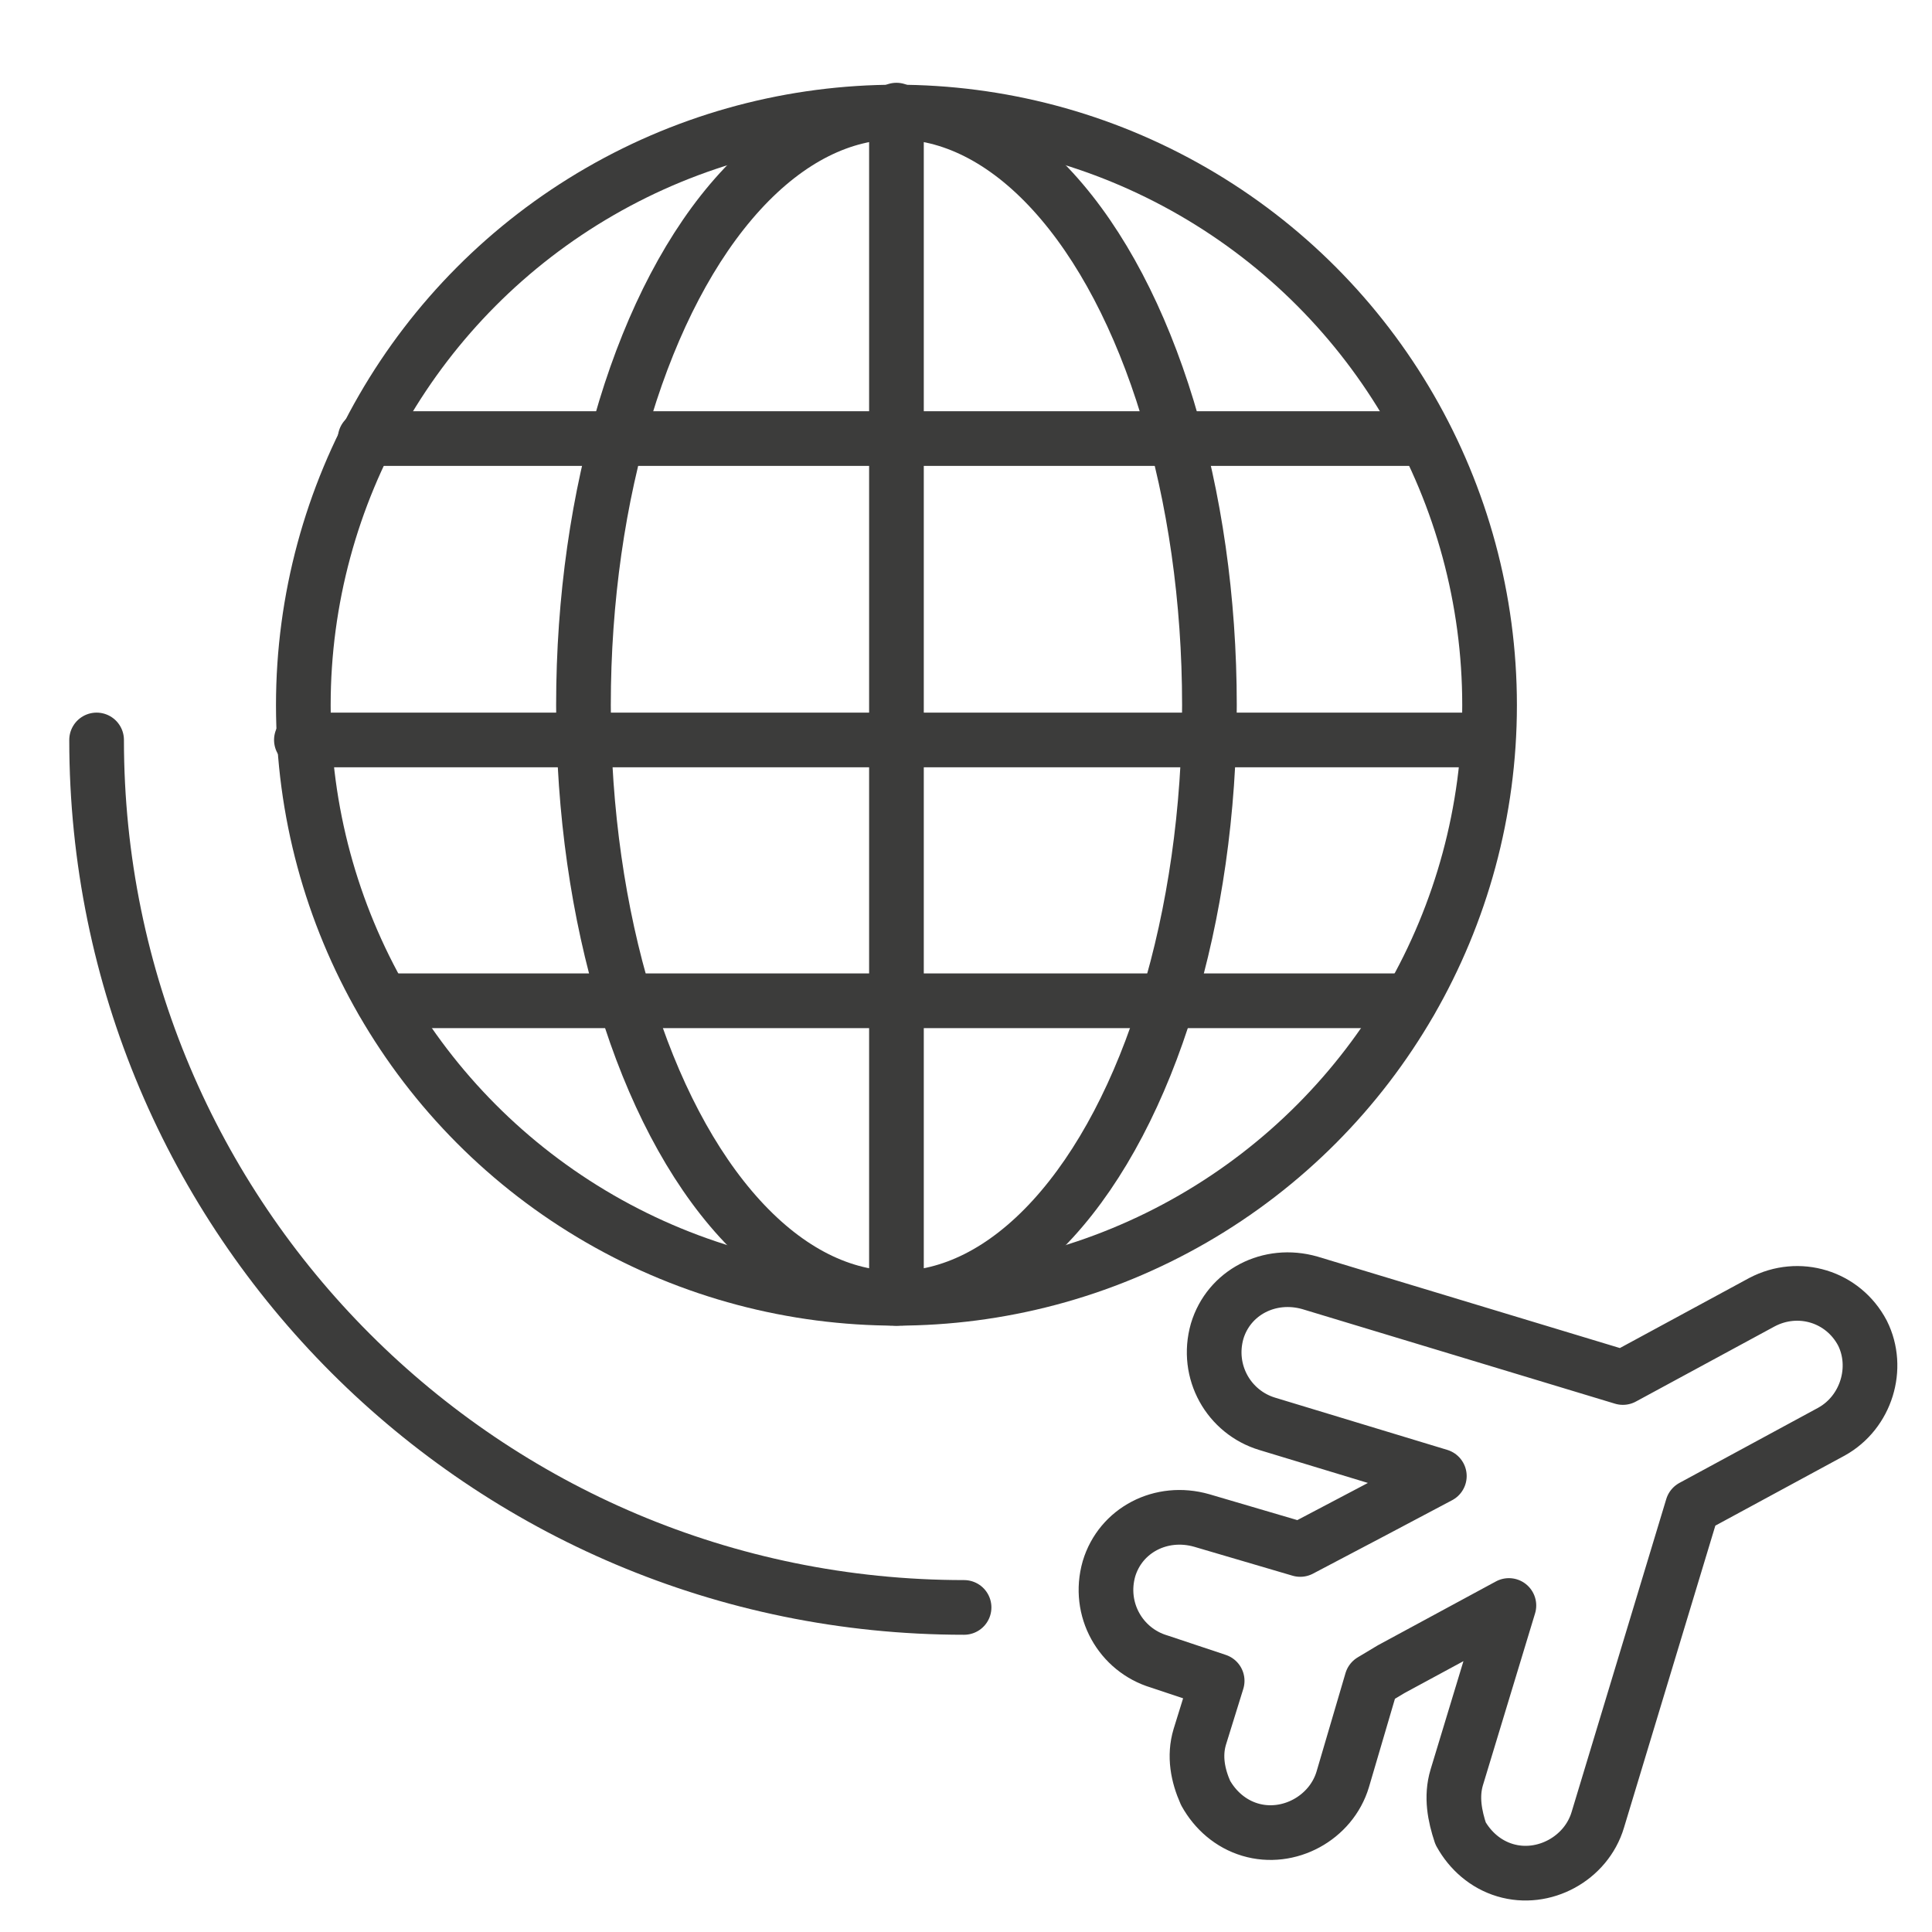 <?xml version="1.0" encoding="utf-8"?>
<!-- Generator: Adobe Illustrator 25.4.6, SVG Export Plug-In . SVG Version: 6.00 Build 0)  -->
<svg version="1.1" id="Lag_1" xmlns="http://www.w3.org/2000/svg" xmlns:xlink="http://www.w3.org/1999/xlink" x="0px" y="0px"
	 viewBox="0 0 100 100" style="enable-background:new 0 0 100 100;" xml:space="preserve">
<style type="text/css">
	.st0{fill:none;stroke:#3C3C3B;stroke-width:2.83;stroke-linecap:round;stroke-linejoin:round;}
</style>
<g>
	<path class="st0" d="M94.8,74.1L87.6,78l-4.9,16.2c-0.6,2-2.8,3.2-4.8,2.6c-1-0.3-1.8-1-2.3-1.9C75.3,94,75.1,93,75.4,92l2.7-8.9
		l-6.1,3.3l-1,0.6l-1.5,5.1c-0.6,2-2.8,3.2-4.8,2.6c-1-0.3-1.8-1-2.3-1.9c-0.4-0.9-0.6-1.9-0.3-2.9l0.9-2.9L60,86
		c-2-0.6-3.2-2.7-2.6-4.8c0.6-2,2.7-3.1,4.8-2.5l5.1,1.5l3.8-2l3.4-1.8l-8.9-2.7c-2-0.6-3.2-2.7-2.6-4.8c0.6-2,2.7-3.1,4.8-2.5
		L84,71.3l7.2-3.9c1.9-1,4.2-0.3,5.2,1.6C97.3,70.8,96.6,73.1,94.8,74.1z"/>
	<circle class="st0" cx="46.4" cy="36.5" r="30.7"/>
	<ellipse class="st0" cx="46.4" cy="36.5" rx="16.2" ry="30.7"/>
	<line class="st0" x1="46.4" y1="5.7" x2="46.4" y2="67.2"/>
	<line class="st0" x1="18.9" y1="22.7" x2="73.8" y2="22.7"/>
	<line class="st0" x1="15.6" y1="38.3" x2="77" y2="38.3"/>
	<line class="st0" x1="19.8" y1="51.8" x2="73" y2="51.8"/>
	<path class="st0" d="M49.9,83.2C25.1,83.2,5,63.1,5,38.3"/>
</g>
</svg>
